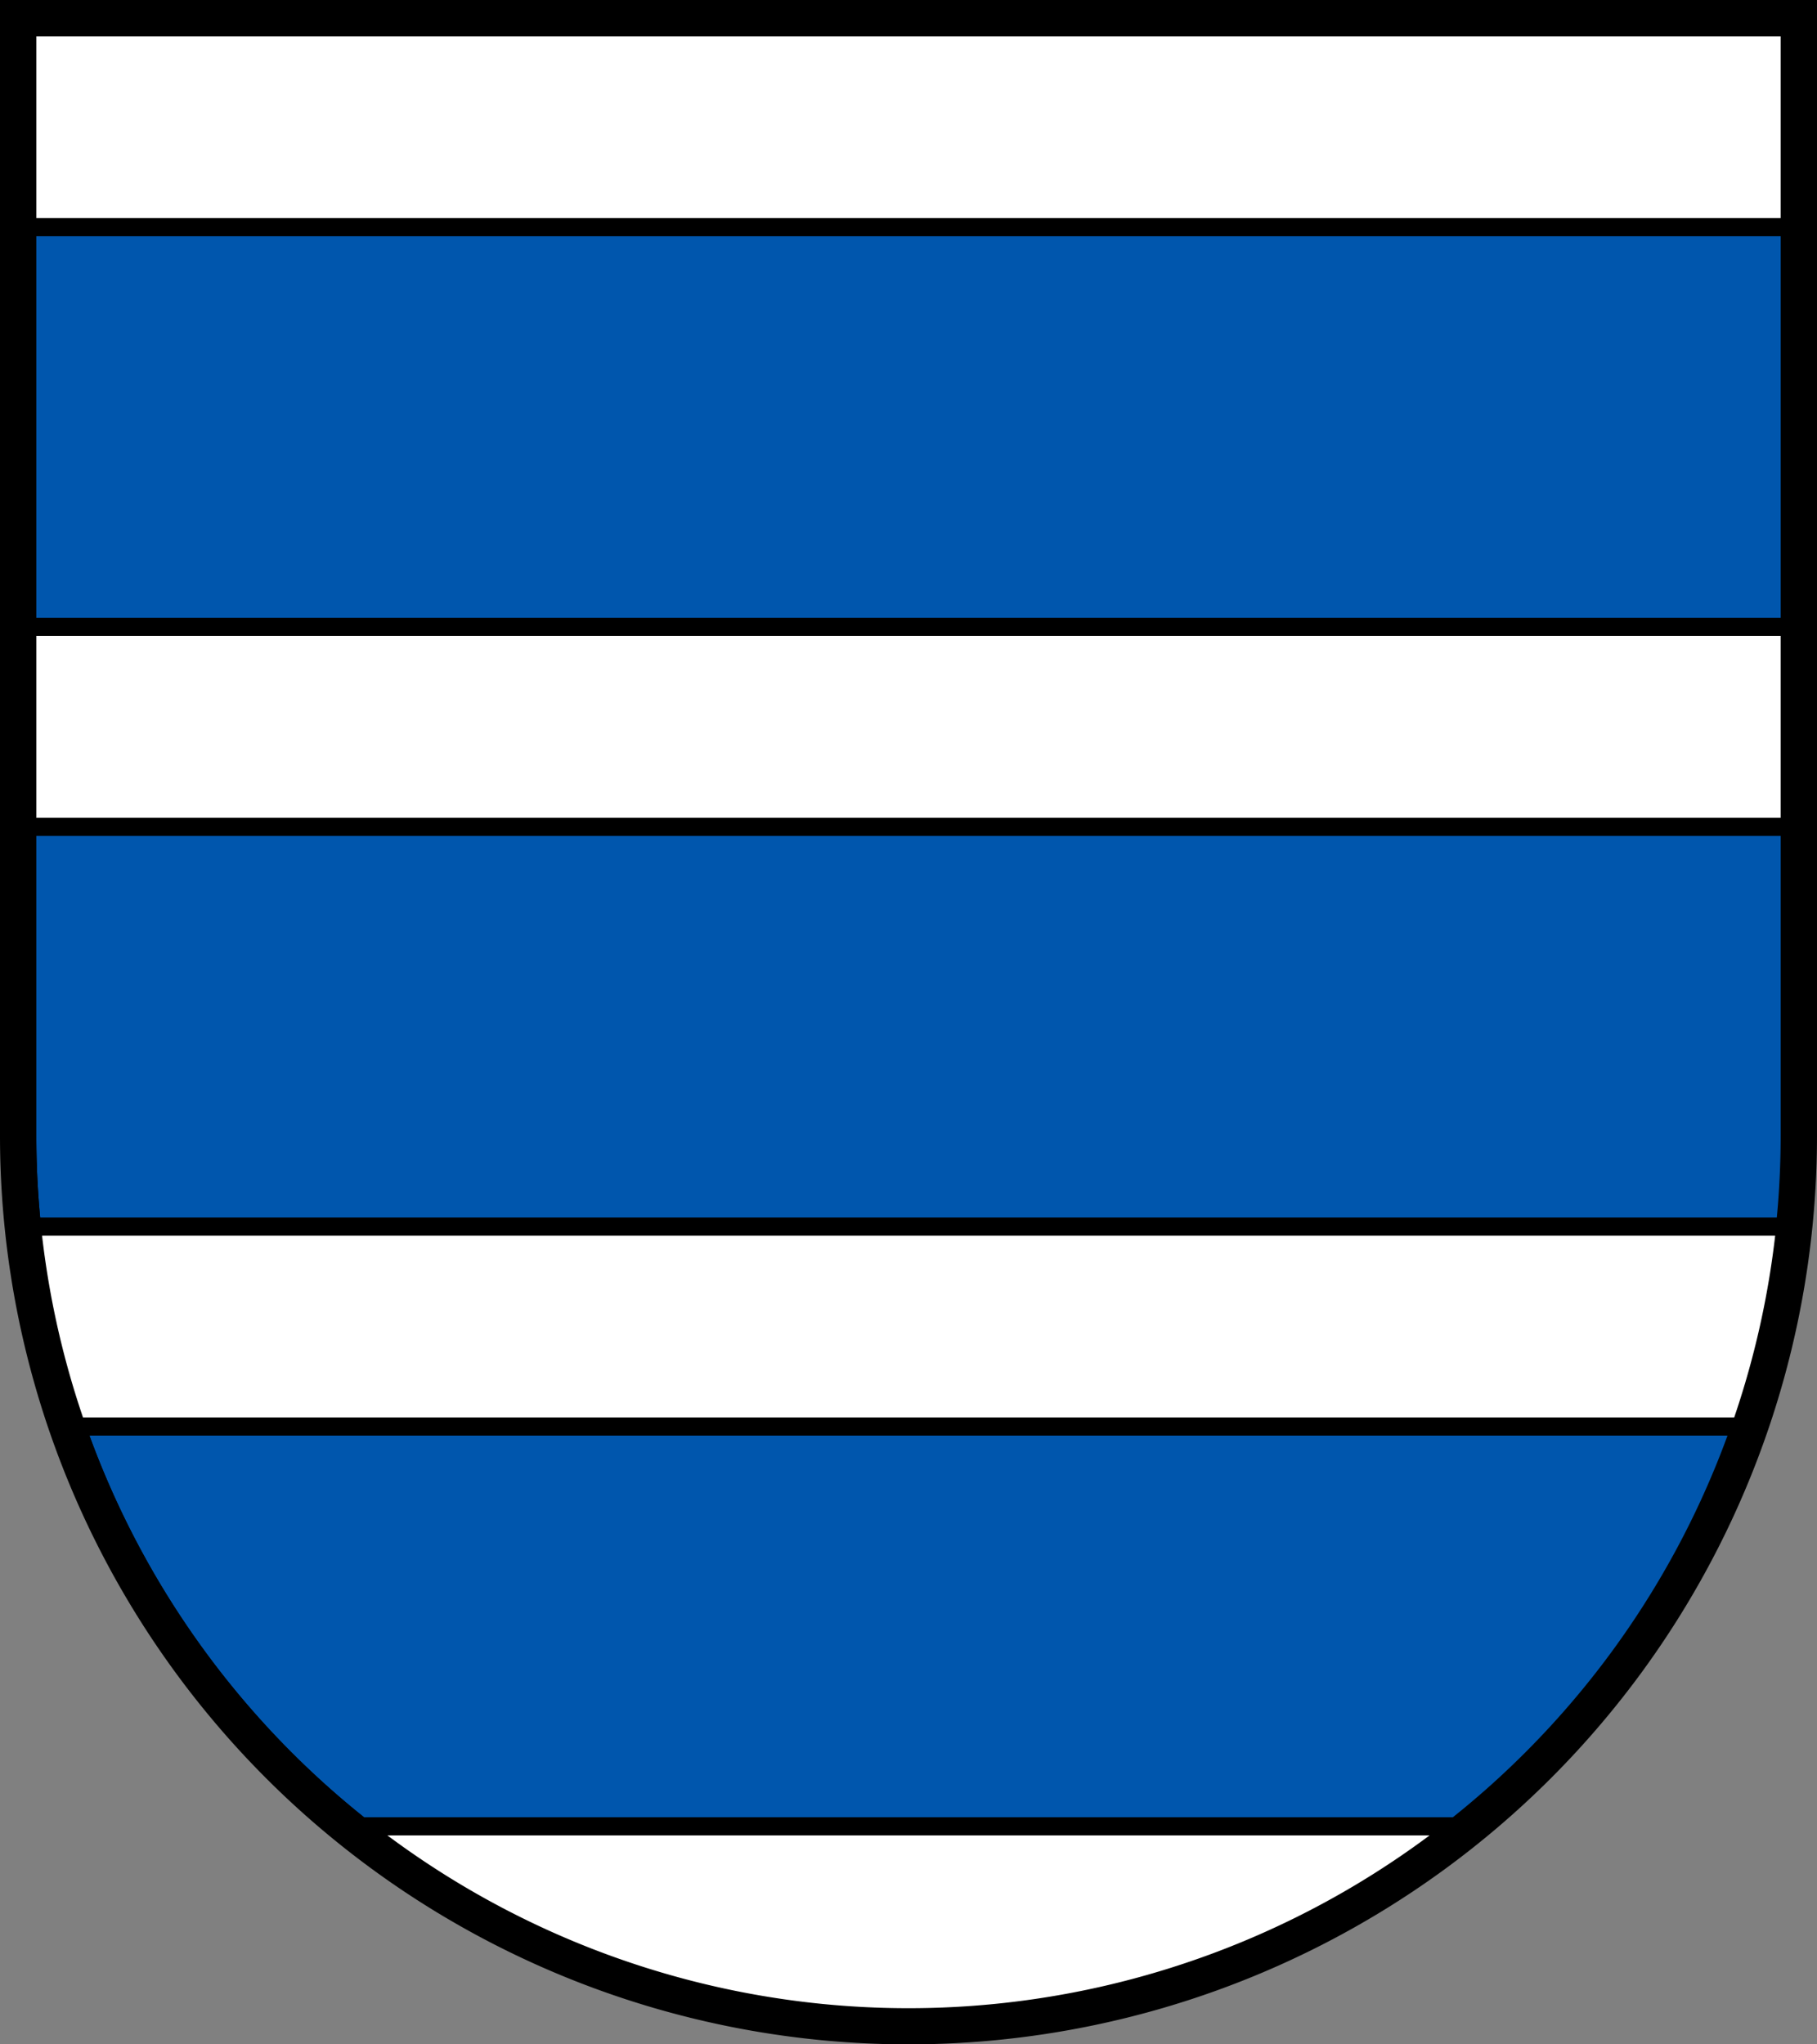 <?xml version="1.0" encoding="iso-8859-1" standalone="no"?>
<!DOCTYPE svg PUBLIC "-//W3C//DTD SVG 1.1//EN" "http://www.w3.org/Graphics/SVG/1.1/DTD/svg11.dtd">
<svg version="1.1"
   xmlns="http://www.w3.org/2000/svg"
   width="520" height="585" viewBox="0,0 100,112.5">
  <rect x="0" y="0" width="100" height="112.5" fill="#808080" stroke="none"/>
  <title>coat of arms of Roseč</title>
  <path d="M 1,1 V 62.5 a 49,49 0 0,0 98,0 V 1 z" stroke="black" stroke-width="2" fill="#0056ad" />
  <path d="M 1.5,1.5 h 97 v 11 H 1.5 v 22 h 97 v 11 H 1.5 v 17 a 48.5,48.5 0 0,0 0.255,5 h 96.5 A 48.5,48.5 0 0,1 95.8,78.5 H 4.2 a 48.5,48.5 0 0,0 15.65,22 H 80.15 A 48.5,48.5 0 0,1 1.5,62.5 z" stroke="black" stroke-width="1" fill="white" />
</svg>

